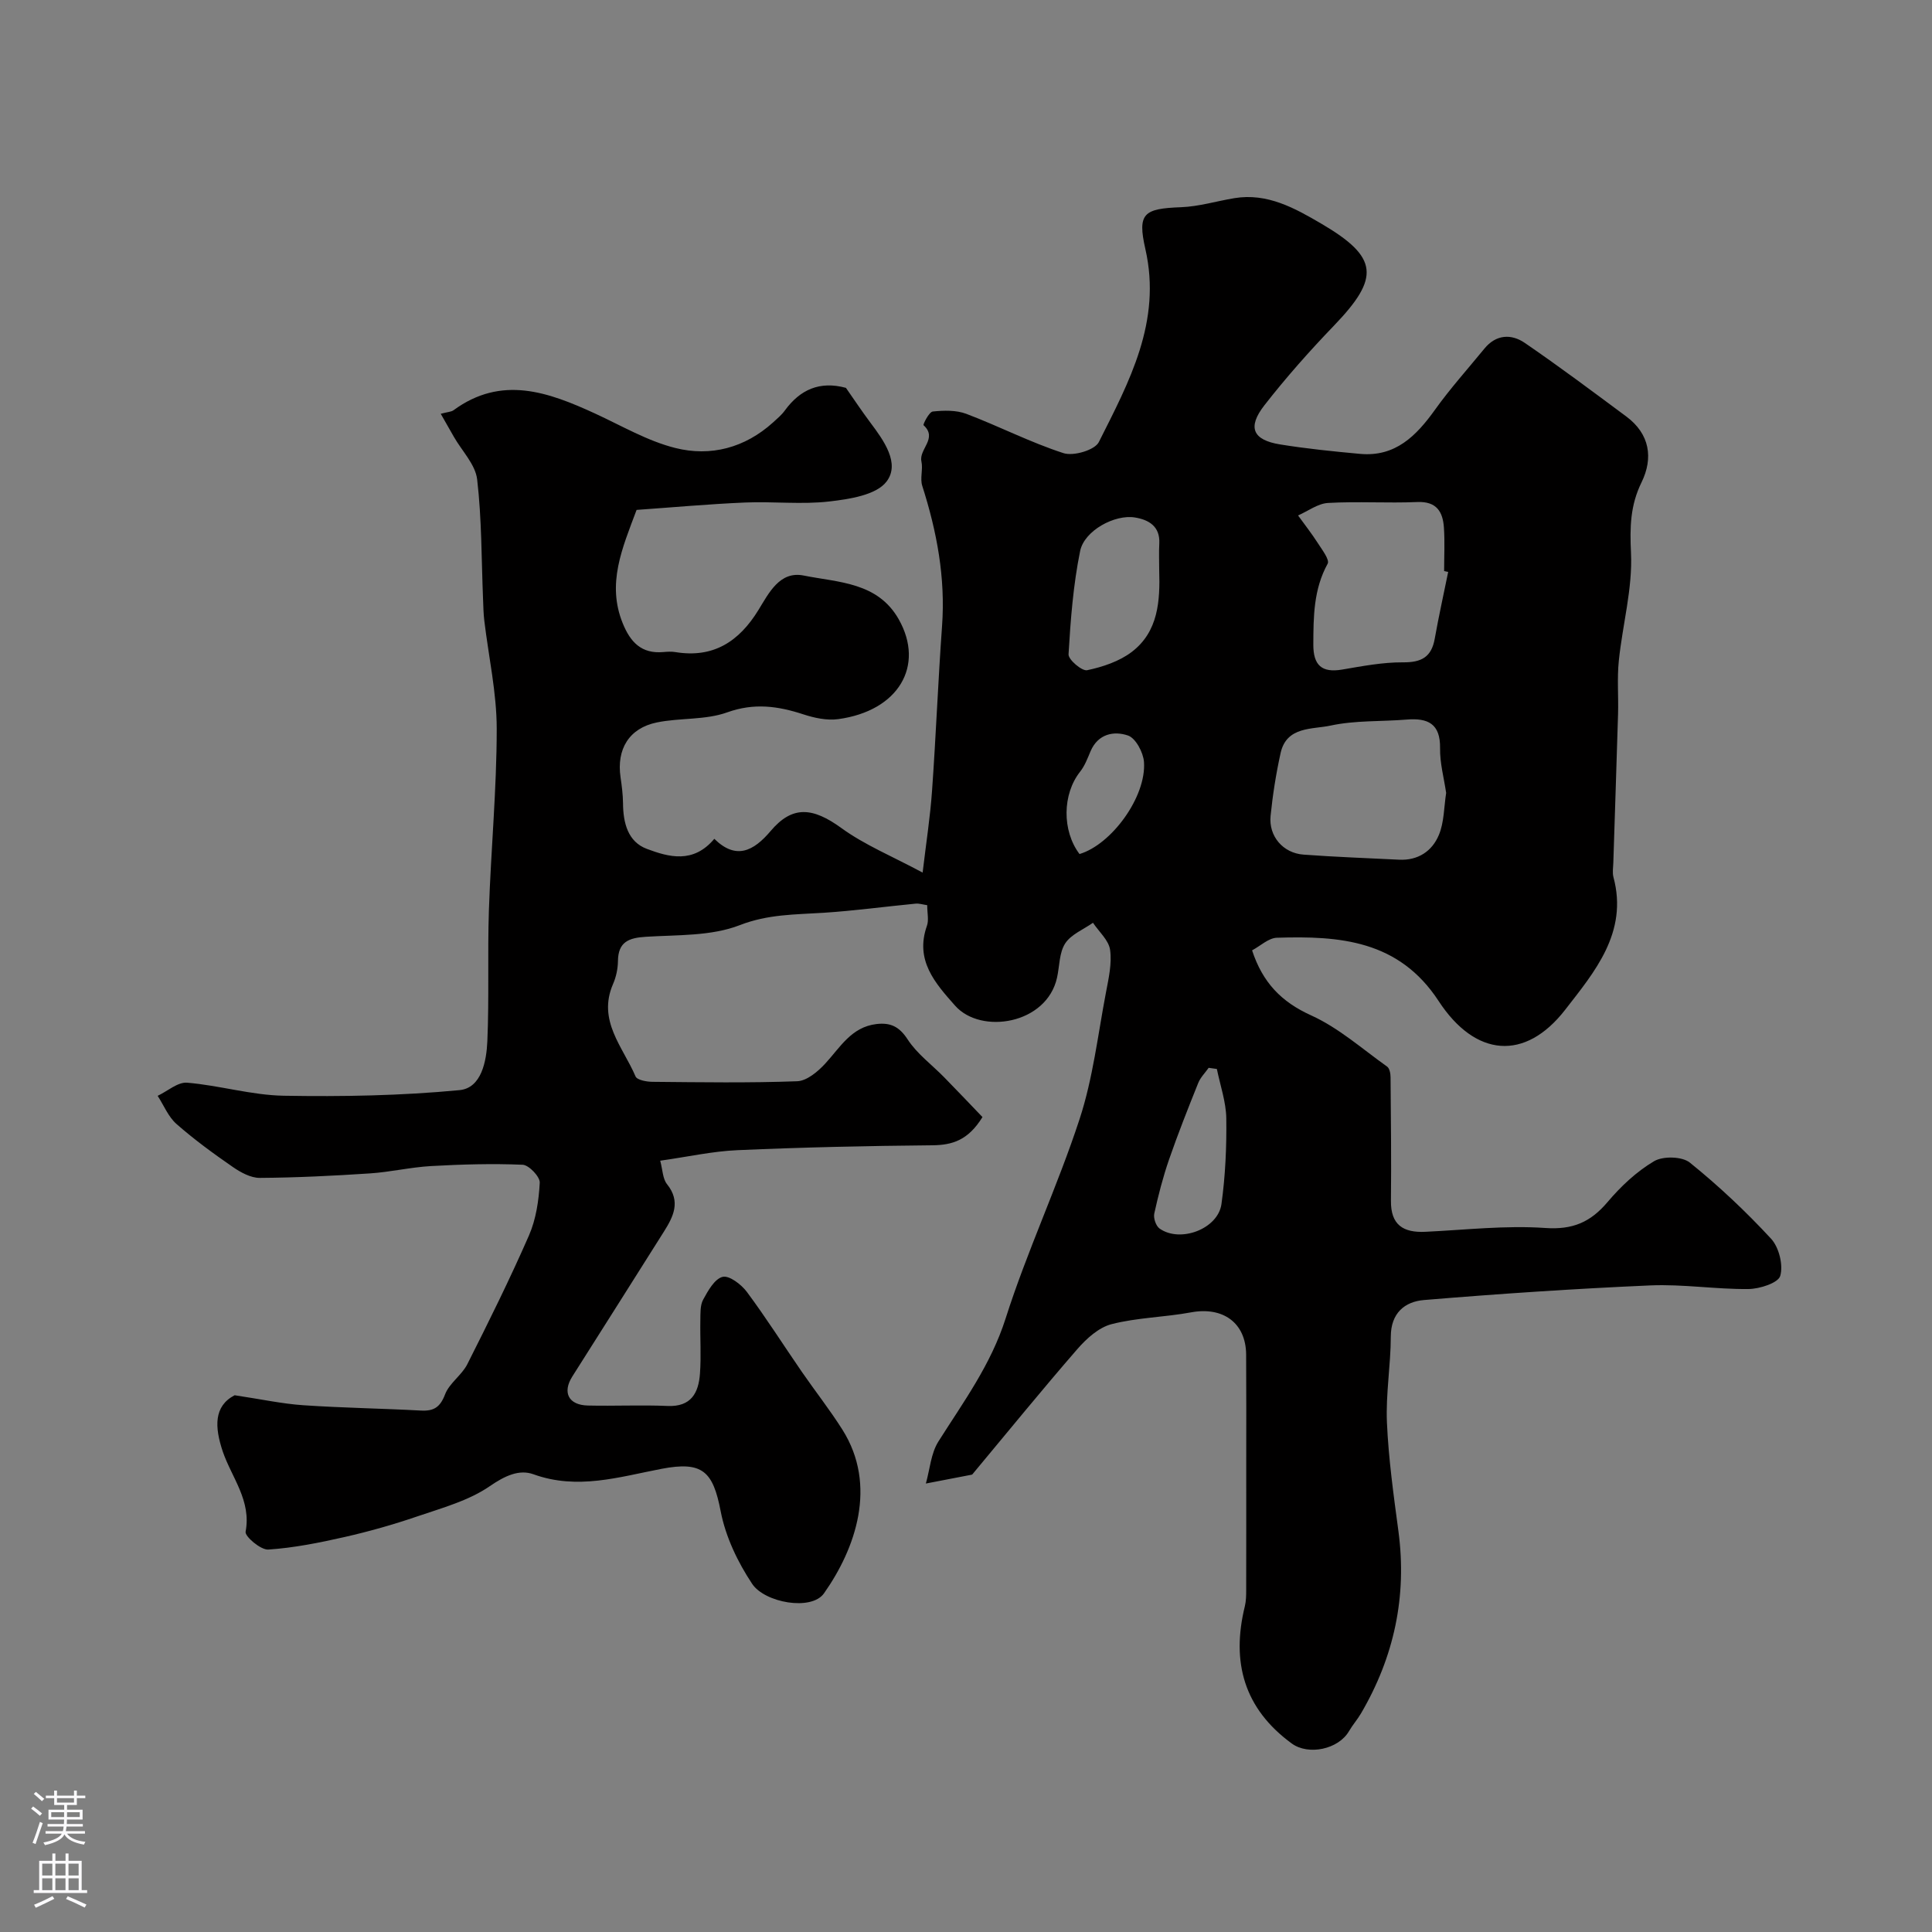 <svg enable-background="new 0 0 400 400" viewBox="0 0 400 400" xmlns="http://www.w3.org/2000/svg"><rect x="0" y="0" width="400" height="400" fill="#808080" stroke="none"/><path d="m48.58 288.87c5.65.85 9.92 1.78 14.24 2.07 8.09.55 16.2.66 24.3 1.1 2.7.15 4.01-.68 5.03-3.36.89-2.32 3.45-3.96 4.6-6.23 4.44-8.8 8.82-17.64 12.77-26.67 1.46-3.35 2.03-7.23 2.23-10.91.07-1.23-2.24-3.66-3.53-3.72-6.31-.27-12.65-.08-18.97.27-4.23.24-8.42 1.24-12.66 1.52-7.59.5-15.2.88-22.8.93-1.87.01-3.96-1.13-5.59-2.26-4.02-2.78-8-5.68-11.67-8.91-1.69-1.49-2.62-3.86-3.89-5.82 2.04-.96 4.16-2.88 6.1-2.72 6.7.56 13.32 2.58 20 2.7 12.13.21 24.33-.01 36.4-1.16 4.54-.43 5.58-5.99 5.76-10.13.39-9.01.02-18.06.32-27.07.42-12.54 1.62-25.07 1.62-37.6 0-7.47-1.68-14.93-2.57-22.4-.18-1.48-.2-2.97-.26-4.46-.34-8.27-.26-16.58-1.22-24.78-.36-3.09-3.15-5.89-4.82-8.82-.83-1.45-1.66-2.91-2.72-4.77 1.45-.39 2.17-.39 2.64-.73 9.96-7.31 19.63-3.77 29.32.68 5.48 2.52 10.83 5.68 16.6 7.13 7.32 1.84 14.4-.02 20.23-5.28.86-.78 1.78-1.55 2.46-2.49 3.15-4.32 7.22-6.15 12.64-4.68 1.59 2.27 3.26 4.79 5.07 7.21 2.79 3.71 6.18 8.44 3.35 12.18-2.12 2.8-7.66 3.65-11.82 4.13-5.76.67-11.66-.03-17.48.22-7.54.32-15.06 1.01-22.46 1.53-3 7.99-6.19 15.27-2.88 23.45 1.58 3.92 3.89 6.39 8.42 5.98.83-.07 1.68-.13 2.5.01 7.86 1.29 13.17-2.19 17.17-8.69 2.17-3.52 4.41-8.16 9.39-7.16 7.15 1.44 15.31 1.34 19.68 9.07 5.43 9.62-.06 18.97-12.55 20.66-2.33.32-4.94-.25-7.23-1-5.26-1.72-10.18-2.4-15.75-.4-4.51 1.62-9.74 1.1-14.54 2.08-5.77 1.18-8.39 5.54-7.53 11.37.26 1.78.49 3.59.51 5.39.03 4.04 1 7.95 4.93 9.42 4.56 1.71 9.61 3.11 13.97-2.08 4.48 4.4 8.11 2.59 11.68-1.64 4.5-5.32 8.72-4.88 14.63-.59 4.83 3.51 10.53 5.84 16.82 9.22.72-6.1 1.57-11.51 1.95-16.95.81-11.35 1.25-22.73 2.07-34.07.73-10.02-1.07-19.59-4.1-29.06-.49-1.54.19-3.43-.17-5.05-.56-2.54 3.44-4.77.44-7.5-.15-.14 1.14-2.75 1.91-2.83 2.29-.24 4.84-.31 6.94.48 6.77 2.56 13.26 5.92 20.13 8.14 2.06.67 6.48-.63 7.31-2.29 6.28-12.49 13.06-24.95 9.64-39.95-1.69-7.43-.36-8.39 7.39-8.68 3.69-.14 7.34-1.26 11.02-1.87 6.85-1.14 12.57 2.09 18.05 5.3 11.83 6.94 12.13 11.15 2.62 21.05-5.07 5.27-9.95 10.77-14.44 16.53-3.57 4.58-2.41 7.18 3.23 8.1 5.49.89 11.04 1.45 16.57 1.96 7.31.67 11.64-3.72 15.53-9.15 3.15-4.4 6.78-8.44 10.21-12.63 2.42-2.97 5.58-3.11 8.38-1.19 7.14 4.89 14.07 10.08 21.02 15.24 4.85 3.61 5.61 8.58 3.14 13.63-2.35 4.79-2.43 9.32-2.18 14.59.35 7.38-1.75 14.86-2.52 22.33-.38 3.65-.05 7.36-.16 11.04-.3 10.27-.66 20.54-.98 30.8-.03 1-.22 2.06.03 2.99 3.09 11.46-4 19.7-9.98 27.42-8.32 10.73-18.63 9.83-26.22-1.79-8.25-12.63-20.53-13.51-33.49-13.1-1.73.06-3.4 1.69-5.13 2.61 2.19 6.67 6.05 10.67 12.24 13.47 5.68 2.57 10.56 6.93 15.72 10.6.51.36.71 1.45.71 2.21.07 8.52.17 17.03.08 25.55-.06 5.03 2.55 6.66 7.14 6.44 8.26-.39 16.58-1.36 24.79-.79 5.71.4 9.39-1.2 12.92-5.37 2.74-3.24 6-6.31 9.62-8.45 1.85-1.1 5.82-1.01 7.42.29 5.97 4.81 11.6 10.12 16.81 15.75 1.64 1.78 2.55 5.44 1.9 7.7-.42 1.46-4.26 2.7-6.59 2.72-6.76.07-13.56-1.04-20.3-.75-15.65.68-31.28 1.73-46.89 3.03-3.95.33-6.84 2.69-6.85 7.56-.01 5.93-1.06 11.89-.8 17.8.33 7.52 1.38 15.02 2.38 22.5 1.8 13.51-.9 26.04-7.76 37.74-.74 1.26-1.73 2.38-2.47 3.65-2.19 3.78-8.41 5.08-11.86 2.56-9.88-7.22-12.55-16.84-9.71-28.4.27-1.11.28-2.3.28-3.45.02-8.7.01-17.4.01-26.1 0-7.53.03-15.06-.02-22.58-.05-6.55-4.78-9.96-11.41-8.73-5.45 1.01-11.11 1.07-16.45 2.44-2.65.68-5.2 2.99-7.09 5.17-7.32 8.42-14.36 17.09-21.51 25.66-.11.13-.22.31-.36.34-3.16.62-6.33 1.22-9.49 1.83.83-2.93 1.04-6.24 2.6-8.71 5.18-8.19 10.85-15.87 13.9-25.43 4.45-13.99 10.77-27.38 15.33-41.33 2.77-8.45 3.79-17.48 5.47-26.27.55-2.89 1.24-5.93.84-8.76-.28-1.99-2.3-3.74-3.54-5.6-1.97 1.39-4.53 2.4-5.75 4.27-1.25 1.92-1.16 4.69-1.69 7.08-2.12 9.67-15.75 11.85-21.1 5.82-4.14-4.67-8.37-9.4-5.84-16.54.42-1.17.06-2.62.06-4.27-.89-.13-1.66-.39-2.4-.32-6.35.61-12.69 1.48-19.05 1.89-5.87.38-11.5.28-17.38 2.57-5.9 2.29-12.88 1.99-19.42 2.4-3.53.22-5.74 1.04-5.78 5.04-.02 1.59-.38 3.29-1.02 4.75-3.28 7.57 2.07 13.03 4.66 19.12.32.75 2.28 1.11 3.49 1.12 10 .09 20.01.25 29.99-.12 2-.08 4.29-2.01 5.81-3.67 3.09-3.35 5.39-7.55 10.58-8.17 2.88-.34 4.72.49 6.46 3.17 1.95 3 5.03 5.25 7.58 7.86 2.73 2.79 5.42 5.62 7.92 8.23-2.97 4.81-6.24 5.8-10.41 5.84-13.44.12-26.88.42-40.3 1.01-5.18.22-10.32 1.38-16.01 2.18.51 1.9.51 3.74 1.41 4.86 2.91 3.62 1.3 6.74-.66 9.85-6.29 10.01-12.64 19.98-18.95 29.97-2.1 3.32-.78 5.92 3.23 6.01 5.5.13 11.01-.15 16.5.09 4.89.21 6.41-2.72 6.7-6.69.27-3.65.01-7.33.08-10.99.03-1.46-.07-3.14.58-4.33 1-1.84 2.37-4.31 4.03-4.72 1.36-.34 3.86 1.56 5.01 3.1 3.99 5.36 7.57 11.02 11.37 16.53 2.78 4.03 5.82 7.89 8.43 12.02 7.28 11.54 2.73 24.58-3.82 33.87-2.6 3.7-12.28 1.95-14.88-1.97-2.99-4.49-5.5-9.76-6.51-15.01-1.59-8.3-3.77-10.42-12.27-8.79-8.76 1.68-17.39 4.42-26.5 1.12-2.96-1.07-5.93.33-9.01 2.45-4.39 3.03-9.91 4.52-15.08 6.29-4.91 1.68-9.93 3.1-14.99 4.25-5.21 1.18-10.51 2.25-15.82 2.6-1.56.1-4.87-2.72-4.69-3.69 1.22-6.46-2.87-11.19-4.72-16.58-1.72-5.12-1.88-9.43 2.45-11.68zm250.83-124.71c-.46-3.11-1.31-6.19-1.26-9.25.08-5.09-2.53-6.29-6.91-5.93-5.25.43-10.65.14-15.74 1.24-3.76.82-9.12.11-10.36 5.67-.95 4.29-1.64 8.66-2.08 13.03-.42 4.21 2.58 7.71 6.82 8.02 6.58.49 13.19.72 19.78 1.05 3.94.2 6.86-1.78 8.25-5.14 1.09-2.62 1.04-5.72 1.5-8.69zm.42-45.75c-.28-.06-.56-.11-.84-.17 0-3 .16-6-.04-8.98-.22-3.29-1.5-5.49-5.52-5.32-6.15.26-12.33-.16-18.47.19-2.11.12-4.14 1.68-6.21 2.59 1.37 1.9 2.83 3.75 4.09 5.72.87 1.36 2.48 3.45 2.04 4.26-2.93 5.32-2.95 10.98-2.97 16.77-.01 4.25 1.74 5.87 5.95 5.16 4.18-.71 8.42-1.53 12.63-1.5 3.81.03 5.89-1.09 6.56-4.91.82-4.62 1.85-9.21 2.78-13.81zm-59.83-.39c0-1.83-.08-3.67.02-5.49.19-3.59-2.23-4.93-5.04-5.39-4.16-.69-10.48 2.7-11.35 6.94-1.43 7.01-1.98 14.23-2.4 21.39-.06 1.09 2.78 3.52 3.85 3.29 3.22-.68 6.65-1.82 9.23-3.78 5.53-4.21 5.89-10.59 5.69-16.96zm11.94 103.3c-.57-.08-1.14-.16-1.7-.24-.73 1.04-1.7 1.99-2.16 3.14-2.11 5.25-4.19 10.5-6.04 15.84-1.26 3.65-2.23 7.42-3.06 11.19-.21.94.34 2.57 1.1 3.11 4.27 3.02 12.09.09 12.81-5.07.81-5.86 1.08-11.84 1-17.75-.05-3.41-1.26-6.81-1.95-10.22zm-28.44-44.5c6.64-1.98 13.86-11.86 13.35-19.06-.14-1.97-1.72-4.94-3.31-5.48-2.9-.99-6.2-.37-7.75 3.25-.62 1.47-1.2 3.03-2.18 4.26-3.64 4.61-3.77 12.17-.11 17.03z" fill="#010000"/><g fill="#fbfafc"><path d="m6.44 374.46.42-.45c.65.47 1.27.95 1.85 1.44l-.45.49c-.65-.56-1.25-1.06-1.82-1.48m.93 7.33-.63-.26c.55-1.36 1.05-2.8 1.52-4.33.19.1.38.19.59.27-.46 1.29-.95 2.73-1.48 4.32m-.38-10.38.44-.42c.43.34 1.01.82 1.74 1.44l-.49.49c-.53-.51-1.09-1.01-1.69-1.51m2.5.35h1.72v-1.04h.59v1.04h3.52v-1.04h.59v1.04h1.75v.53h-1.75v1.42h-2.03v.97h3.22v2.03h-3.24c0 .35-.01.66-.03.93h3.32v.53h-3.37c-.03.27-.08.58-.15.94h3.96v.53h-3.71c.67.92 1.93 1.48 3.79 1.68-.13.24-.23.44-.29.59-2.13-.38-3.48-1.08-4.04-2.12-.43.97-1.77 1.72-4.03 2.23-.09-.19-.2-.37-.33-.55 2.1-.42 3.37-1.03 3.81-1.83h-3.36v-.53h3.58c.08-.29.13-.61.16-.94h-3.33v-.53h3.39c.02-.27.04-.58.04-.93h-3.23v-2.03h3.25v-.97h-2.07v-1.42h-1.73zm1.12 3.44v1h2.65c.01-.3.02-.44.01-.4v-.25-.35zm1.19-2h3.52v-.91h-3.52zm4.71 2h-2.63v.59c0 .15-.01.28-.01.4h2.64z"/><path d="m13.56 383.74h.63v1.52h2.72v6.07h1.13v.6h-11.06v-.6h1.13v-6.07h2.73v-1.52h.63v1.52h2.1v-1.52zm-2.69 8.83.38.56c-1.24.63-2.53 1.25-3.85 1.85-.1-.21-.21-.42-.34-.63 1.36-.55 2.63-1.15 3.81-1.78m-2.13-4.27h2.1v-2.45h-2.1zm0 3.04h2.1v-2.46h-2.1zm2.72-3.04h2.1v-2.45h-2.1zm0 3.04h2.1v-2.46h-2.1zm6.07 3.6c-1.41-.71-2.7-1.3-3.86-1.78l.35-.56c1.45.62 2.75 1.19 3.88 1.72zm-1.25-9.09h-2.1v2.45h2.1zm-2.09 5.49h2.1v-2.45h-2.1z"/></g></svg>